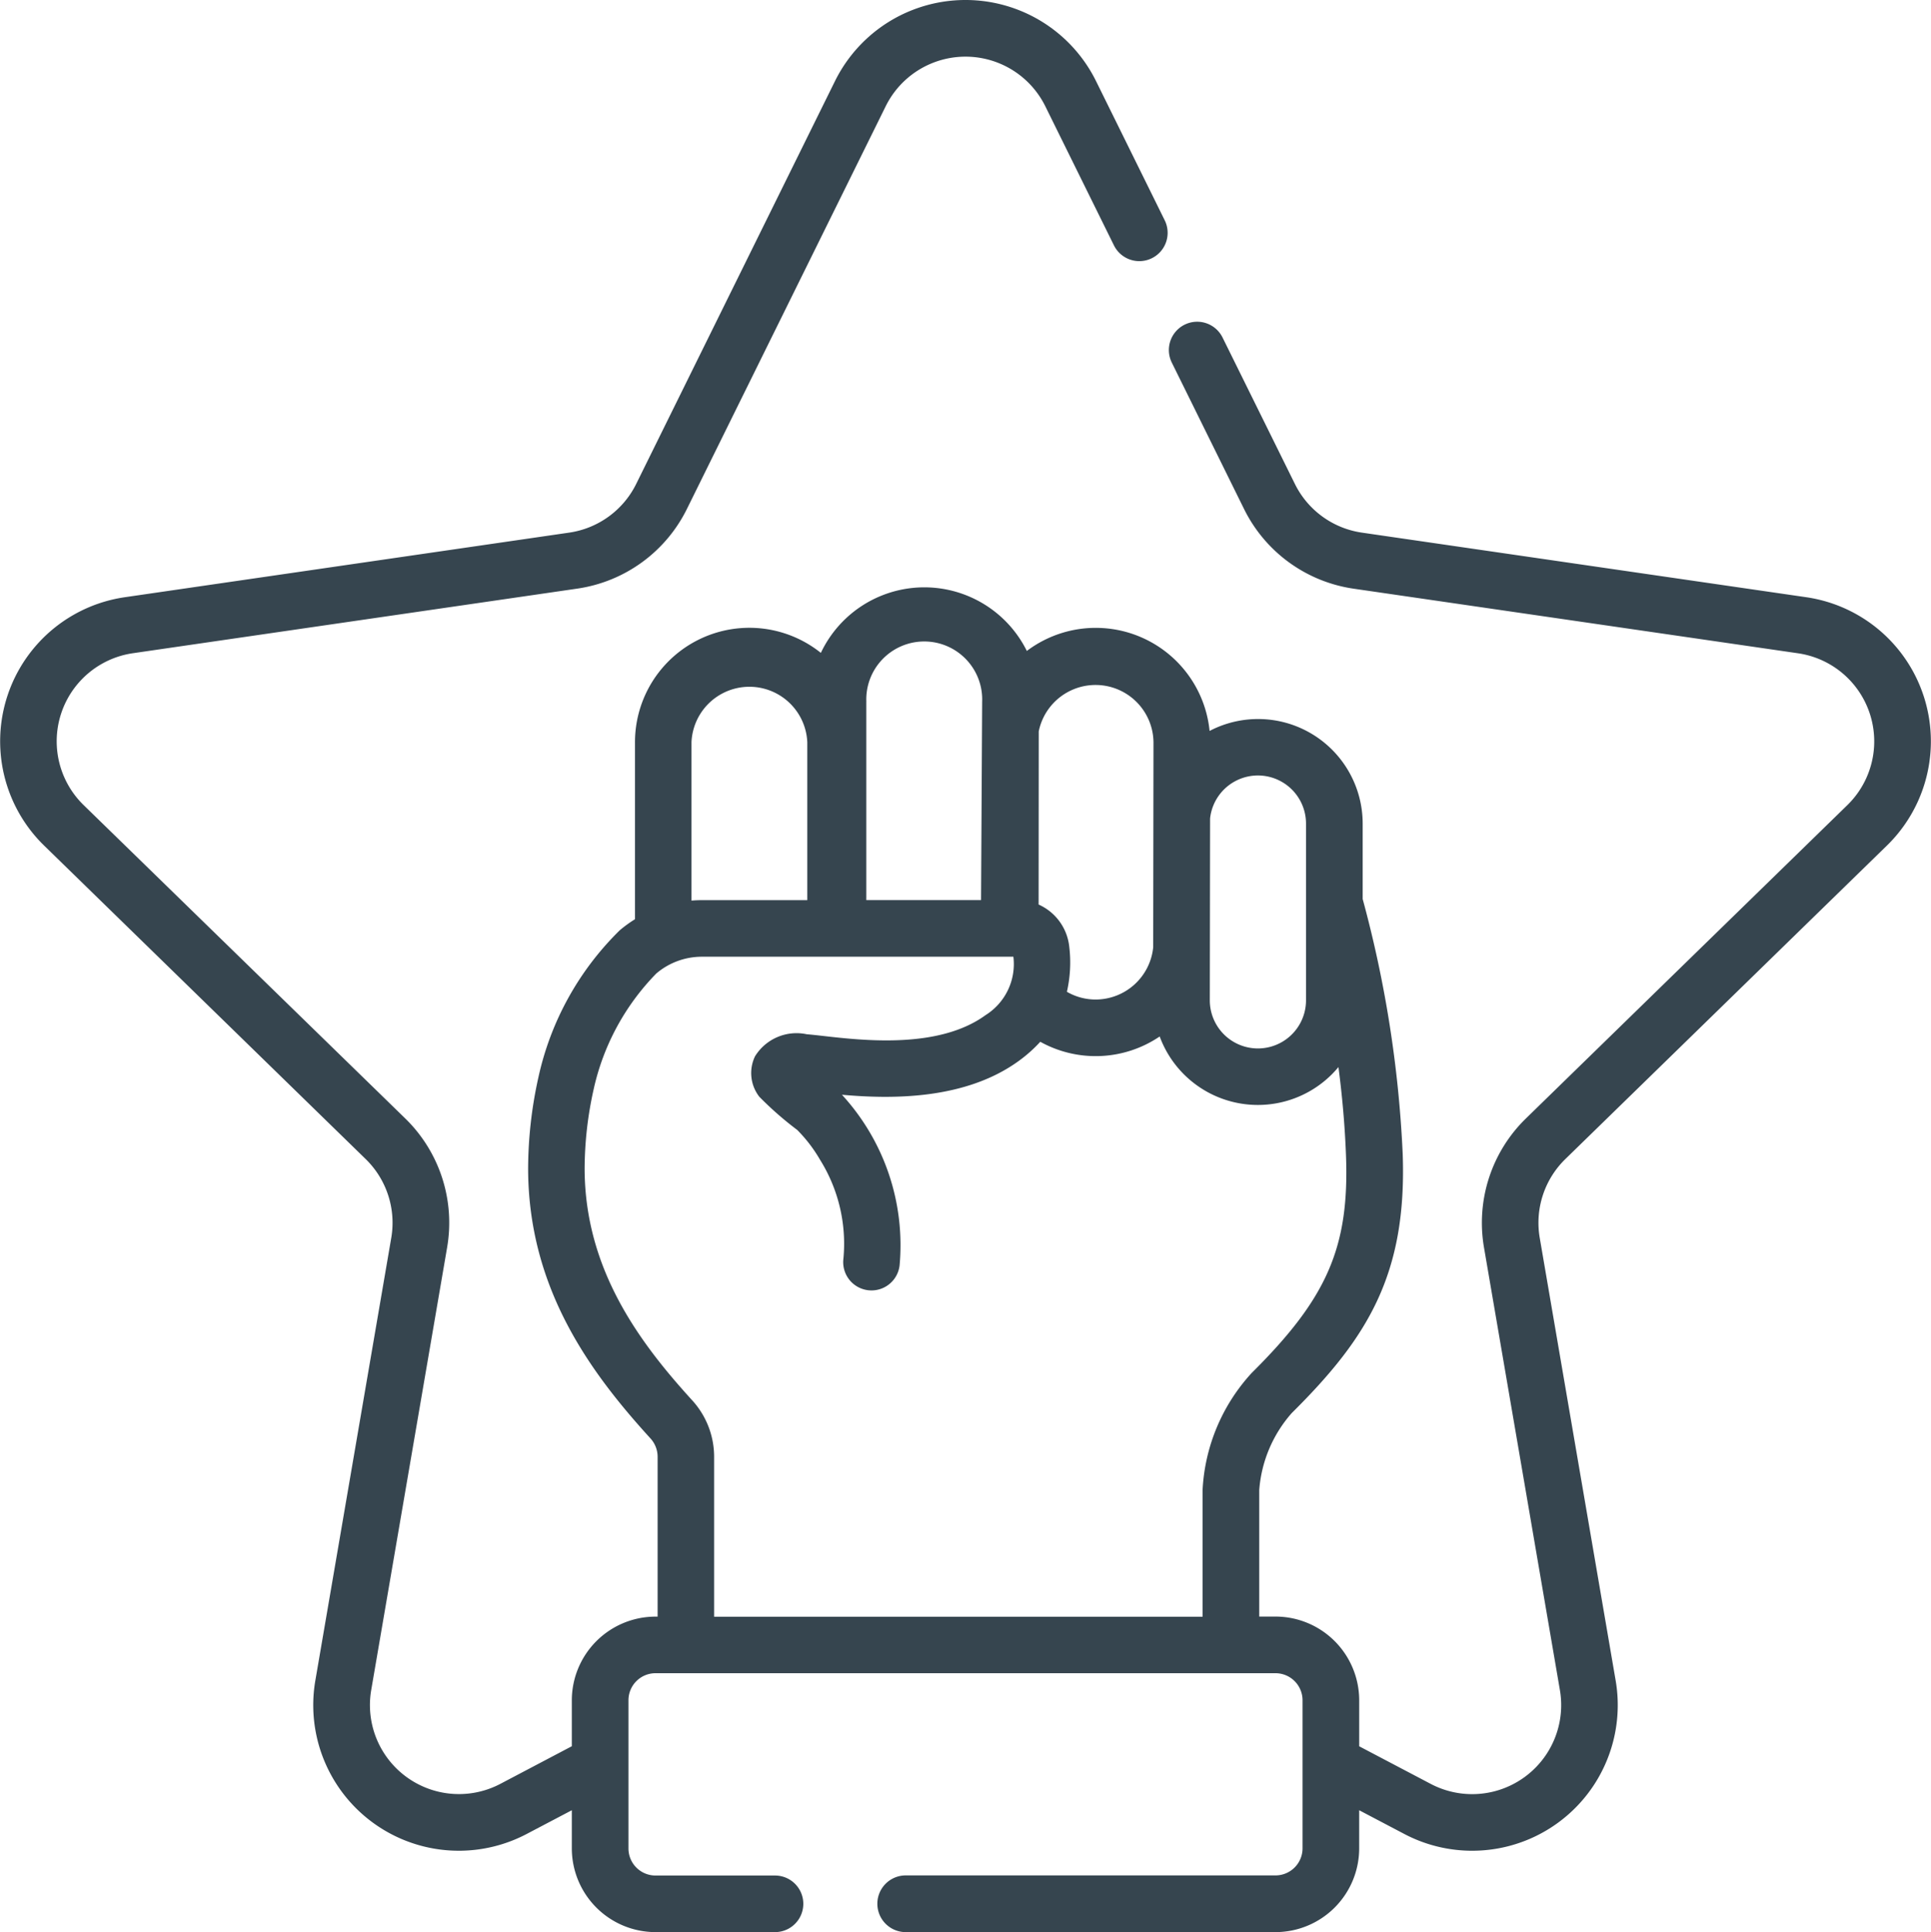 <?xml version="1.0" encoding="UTF-8"?>
<svg xmlns="http://www.w3.org/2000/svg" width="99.954" height="100" viewBox="0 0 99.954 100">
  <g id="excellence" transform="translate(-0.118)">
    <path id="Path_141" data-name="Path 141" d="M97.791,43.763A7.536,7.536,0,0,0,93.614,30.91l-23-3.343a4.606,4.606,0,0,1-3.469-2.52L63.4,17.467a1.464,1.464,0,0,0-2.626,1.3l3.741,7.58a7.534,7.534,0,0,0,5.674,4.122l23,3.343a4.607,4.607,0,0,1,2.553,7.858L79.1,57.892a7.535,7.535,0,0,0-2.167,6.67l3.93,22.912a4.607,4.607,0,0,1-6.684,4.856l-3.705-1.948V88a4.337,4.337,0,0,0-4.332-4.332H65.3V77.119a6.784,6.784,0,0,1,1.68-3.981c3.907-3.874,5.98-7.165,5.744-13.454a60.684,60.684,0,0,0-2.07-13.153v-3.9a5.415,5.415,0,0,0-7.924-4.8,5.922,5.922,0,0,0-9.46-4.14,5.923,5.923,0,0,0-10.662.1,5.921,5.921,0,0,0-9.621,4.628v9.157a6.558,6.558,0,0,0-.787.571,15.2,15.2,0,0,0-4.211,7.606,21.934,21.934,0,0,0-.534,4.765c.023,6.178,3.214,10.508,6.331,13.928a1.411,1.411,0,0,1,.372.952v8.273h-.106A4.337,4.337,0,0,0,29.717,88v2.379l-3.7,1.948a4.607,4.607,0,0,1-6.684-4.856l3.93-22.912a7.535,7.535,0,0,0-2.167-6.67L4.444,41.666A4.607,4.607,0,0,1,7,33.808l23-3.343a7.535,7.535,0,0,0,5.674-4.122L45.964,5.5a4.607,4.607,0,0,1,8.262,0L57.779,12.7a1.464,1.464,0,0,0,2.627-1.3L56.853,4.2a7.536,7.536,0,0,0-13.515,0L33.049,25.047a4.606,4.606,0,0,1-3.469,2.52l-23,3.343A7.536,7.536,0,0,0,2.4,43.763L19.046,59.989a4.606,4.606,0,0,1,1.325,4.078l-3.93,22.912a7.536,7.536,0,0,0,10.934,7.944l2.342-1.231v1.977A4.337,4.337,0,0,0,34.049,100h6.186a1.464,1.464,0,1,0,0-2.929H34.049a1.4,1.4,0,0,1-1.4-1.4V88a1.4,1.4,0,0,1,1.4-1.4H66.141a1.4,1.4,0,0,1,1.4,1.4v7.665a1.4,1.4,0,0,1-1.4,1.4H47A1.464,1.464,0,1,0,47,100H66.141a4.337,4.337,0,0,0,4.332-4.332V93.692l2.343,1.232A7.536,7.536,0,0,0,83.749,86.98l-3.93-22.912a4.606,4.606,0,0,1,1.325-4.078Zm-35.036-1.4a2.49,2.49,0,0,1,4.966.267v9.144a2.49,2.49,0,1,1-4.98,0Zm-8.869-4.507a3,3,0,0,1,5.94.562l-.015,10.608a3,3,0,0,1-2.983,2.706,2.961,2.961,0,0,1-1.484-.4,6.826,6.826,0,0,0,.12-2.352,2.7,2.7,0,0,0-1.585-2.164c0-.059.007-8.96.007-8.96Zm-8.924-1.533a3,3,0,1,1,5.995,0L50.9,46.586h-5.94V36.324Zm-9.051,2.1a3,3,0,0,1,5.995,0v8.166H36.449c-.18,0-.359.008-.537.023V38.419Zm26.456,38.7v6.553H37.083V75.4a4.334,4.334,0,0,0-1.136-2.925c-2.742-3.008-5.548-6.782-5.567-11.966a19.016,19.016,0,0,1,.466-4.126,12.379,12.379,0,0,1,3.246-6,3.647,3.647,0,0,1,2.357-.866H52.574a3.119,3.119,0,0,1-1.441,3.023c-2.411,1.757-6.3,1.316-8.392,1.079-.333-.038-.622-.07-.866-.09A2.526,2.526,0,0,0,39.2,54.671a2,2,0,0,0,.222,2.093,17.421,17.421,0,0,0,1.961,1.717,7.515,7.515,0,0,1,1.186,1.55,8.2,8.2,0,0,1,1.206,5.119,1.464,1.464,0,1,0,2.908.348A11.512,11.512,0,0,0,43.7,56.661c2.525.225,6.362.282,9.16-1.756a7.353,7.353,0,0,0,1.106-.986,5.908,5.908,0,0,0,6.181-.274A5.416,5.416,0,0,0,69.4,55.228c.192,1.472.331,2.993.39,4.566.178,4.748-.962,7.38-4.879,11.264A9.667,9.667,0,0,0,62.367,77.119Z" transform="translate(0)" fill="#36454f"></path>
  </g>
</svg>
